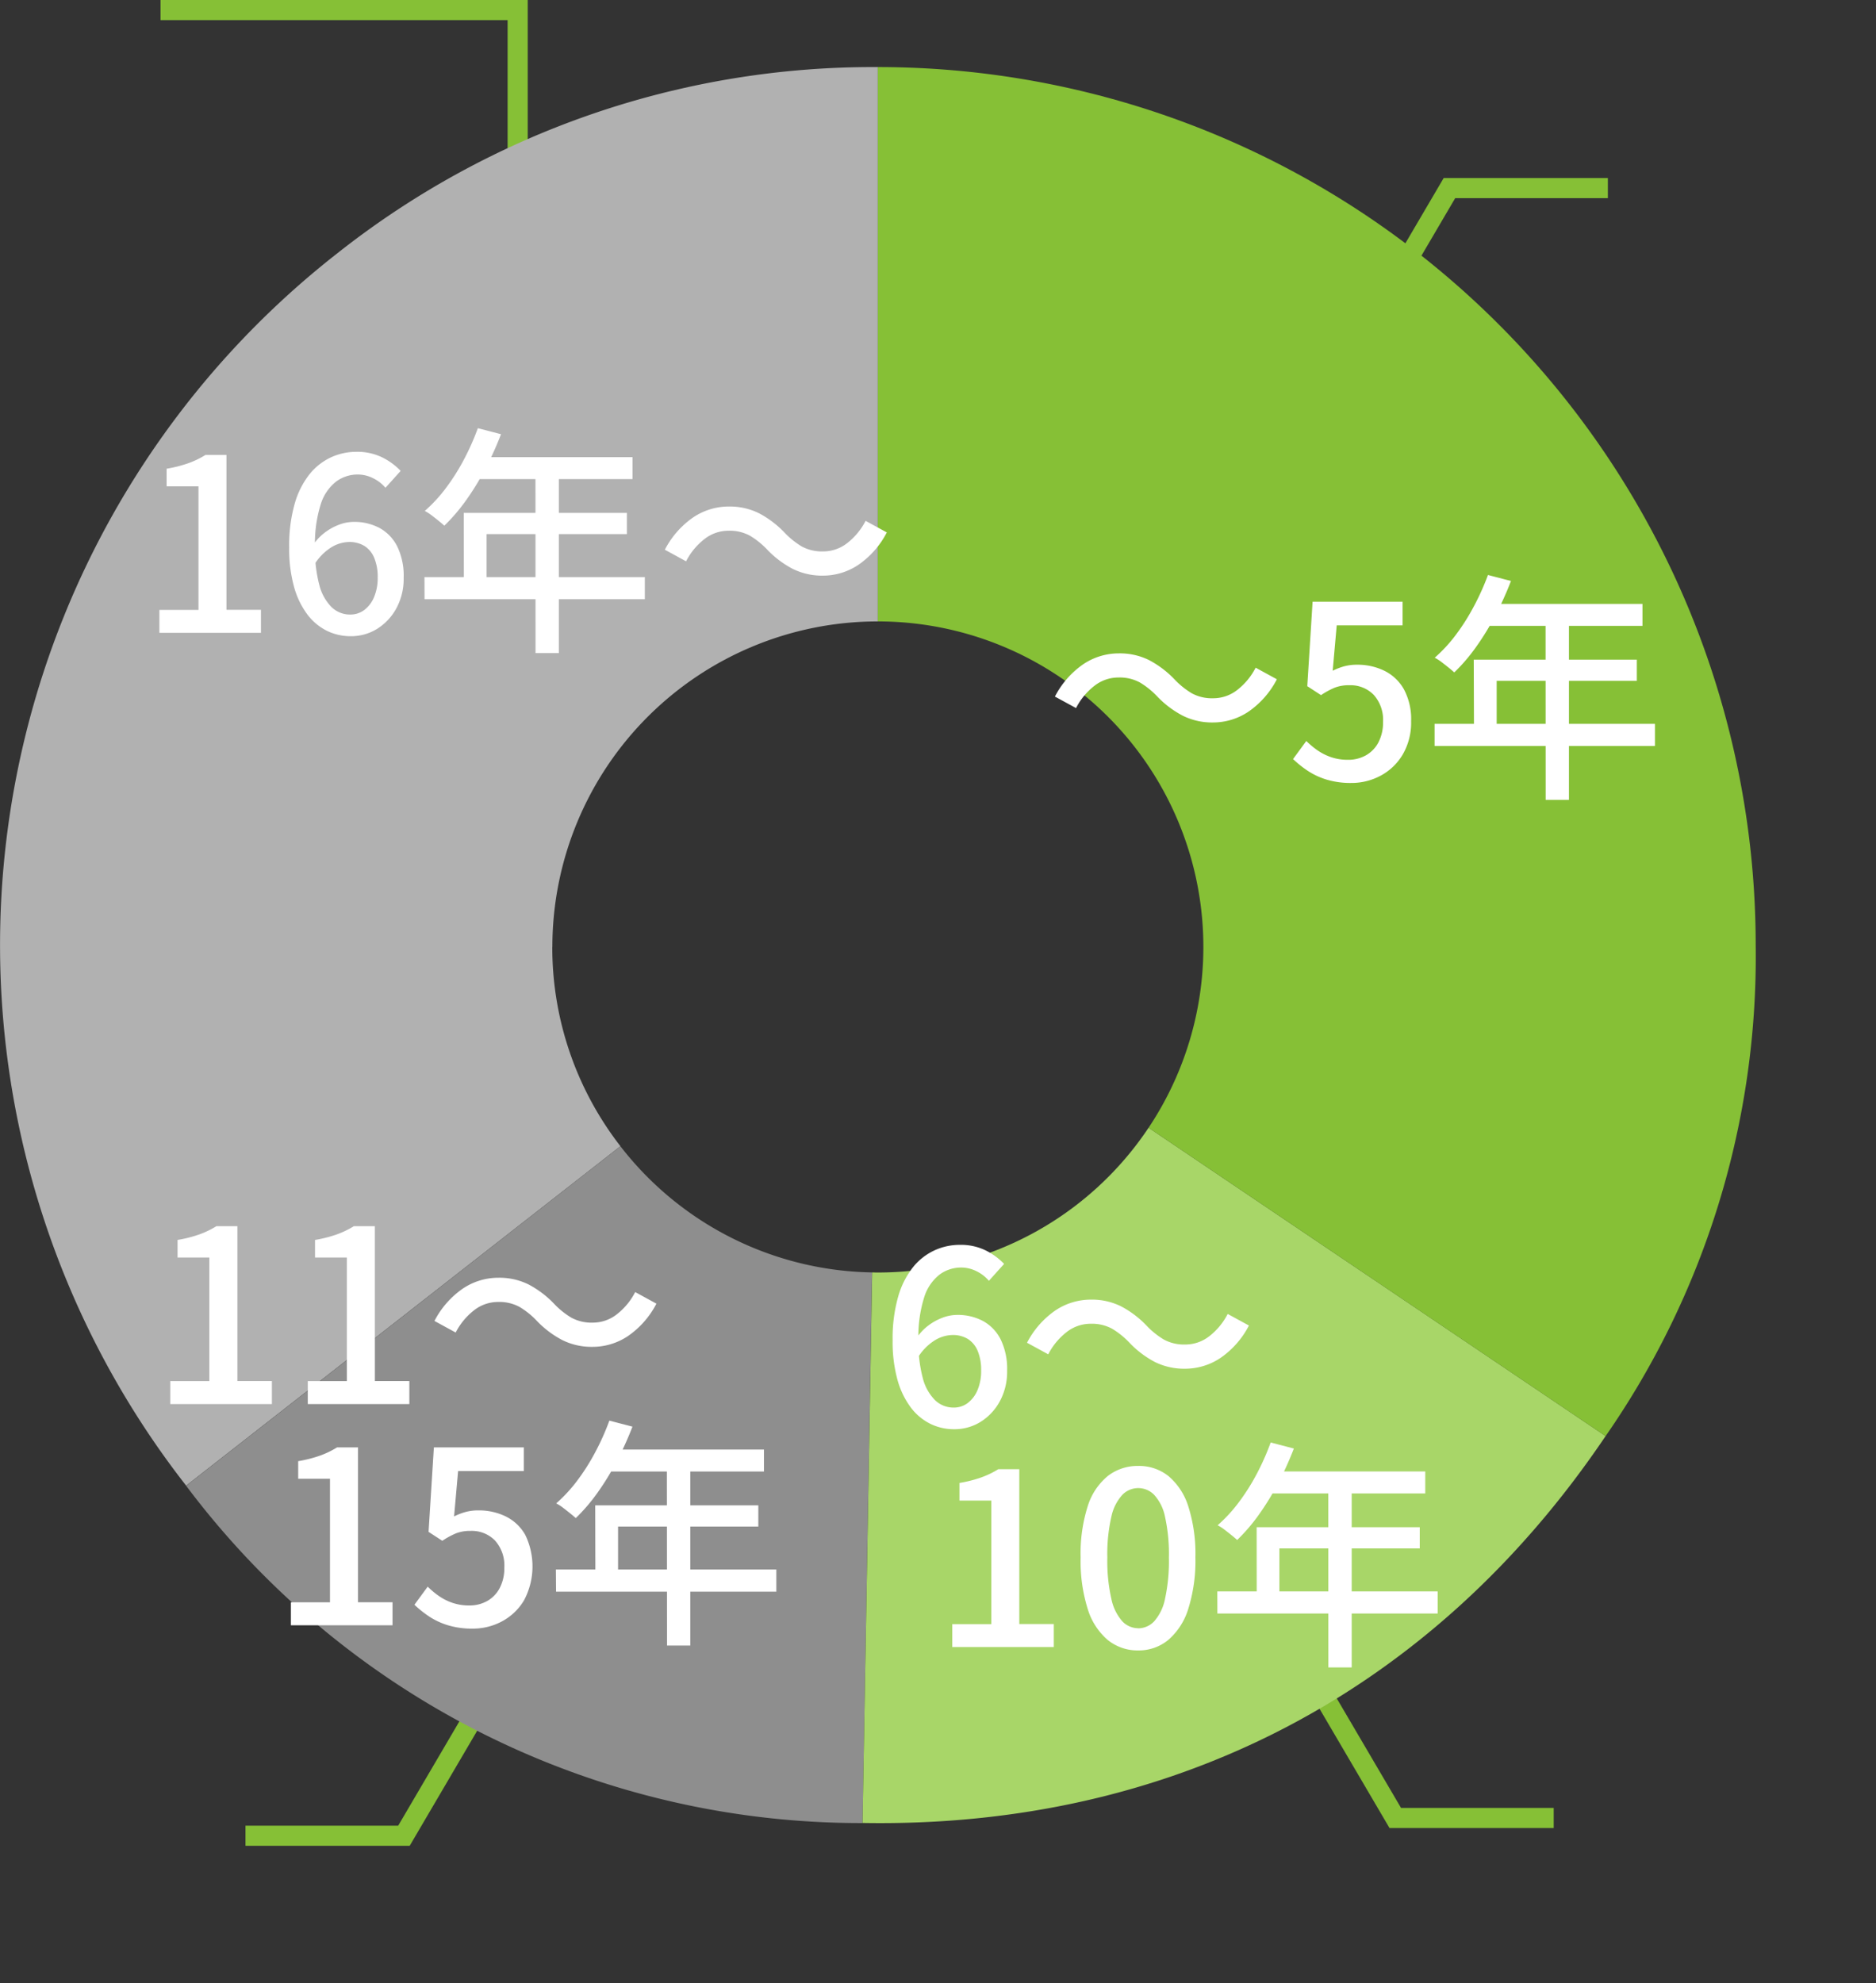 <svg xmlns="http://www.w3.org/2000/svg" width="93.305" height="98.622" viewBox="0 0 93.305 98.622">
  <rect x="0" y="0" width="93.305" height="98.622" fill="#333333" stroke="none"/>
  <g id="Group_22150" data-name="Group 22150" transform="translate(-59.283 -4005.207)">
    <g id="Group_21925" data-name="Group 21925" transform="translate(116.529 4000.681)">
      <path id="Path_82177" data-name="Path 82177" d="M10914.65-15263.271l12.4-21.128h7.879" transform="translate(-10912.206 15298.277)" fill="none" stroke="#86c036" stroke-width="1"/>
    </g>
    <path id="Path_82689" data-name="Path 82689" d="M0,17.763V0H11.967" transform="translate(85.03 4005.707) rotate(90)" fill="none" stroke="#86c036" stroke-width="1"/>
    <path id="Path_82203" data-name="Path 82203" d="M10934.924-15284.4l-12.395,21.128h-7.88" transform="translate(-10843.156 19359.762)" fill="none" stroke="#86c036" stroke-width="1"/>
    <path id="Path_82177-2" data-name="Path 82177" d="M10914.65-15284.4l12.4,21.128h7.879" transform="translate(-10798.371 19358.879)" fill="none" stroke="#86c036" stroke-width="1"/>
    <g id="Group_22148" data-name="Group 22148" transform="translate(59.283 4008.542)">
      <path id="Path_140893" data-name="Path 140893" d="M27.473,43.754A16.189,16.189,0,0,1,43.662,27.565V0a42.955,42.955,0,0,0-26.88,9.256A43.659,43.659,0,0,0,9.258,70.539l21.6-16.879a16.115,16.115,0,0,1-3.389-9.906" transform="translate(0)" fill="#b1b1b1"/>
      <path id="Path_140894" data-name="Path 140894" d="M37.289,90.916,15.685,107.8a41.956,41.956,0,0,0,33.642,16.773L49.8,97.192a16.155,16.155,0,0,1-12.516-6.276" transform="translate(-6.428 -37.256)" fill="#8e8e8e"/>
      <path id="Path_140895" data-name="Path 140895" d="M73.446,96.56c-.1,0-.189-.005-.284-.007l-.478,27.377c15.382.268,28.355-6.485,36.958-19.239L86.911,89.359a16.172,16.172,0,0,1-13.465,7.2" transform="translate(-29.785 -36.618)" fill="#a8d668"/>
      <path id="Path_140896" data-name="Path 140896" d="M73.975,0V27.565A16.189,16.189,0,0,1,87.44,52.743l22.731,15.332a41.765,41.765,0,0,0,7.464-24.414A43.659,43.659,0,0,0,73.975,0" transform="translate(-30.314)" fill="#86c036"/>
      <rect id="Rectangle_8817" data-name="Rectangle 8817" width="93.305" height="95.287" transform="translate(0)" fill="none"/>
    </g>
    <path id="Path_140904" data-name="Path 140904" d="M7.2,9.86a4.032,4.032,0,0,0-.858-.69,2.1,2.1,0,0,0-1.062-.246,1.932,1.932,0,0,0-1.206.42,3.312,3.312,0,0,0-.906,1.1L2.117,9.872a4.416,4.416,0,0,1,1.41-1.608,3.164,3.164,0,0,1,1.77-.54,3.271,3.271,0,0,1,1.494.33,4.915,4.915,0,0,1,1.278.966,4.032,4.032,0,0,0,.858.69,2.1,2.1,0,0,0,1.062.246,1.932,1.932,0,0,0,1.206-.42,3.312,3.312,0,0,0,.906-1.1l1.056.576a4.416,4.416,0,0,1-1.41,1.608,3.164,3.164,0,0,1-1.77.54,3.281,3.281,0,0,1-1.488-.33A4.872,4.872,0,0,1,7.2,9.86Zm9.648,4.308A4.116,4.116,0,0,1,15.629,14a3.578,3.578,0,0,1-.948-.444,5.4,5.4,0,0,1-.72-.576l.66-.9a4.119,4.119,0,0,0,.552.462,2.764,2.764,0,0,0,.678.342,2.554,2.554,0,0,0,.846.132,1.784,1.784,0,0,0,.888-.222,1.574,1.574,0,0,0,.624-.648,2.12,2.12,0,0,0,.228-1.014,1.859,1.859,0,0,0-.462-1.344,1.613,1.613,0,0,0-1.218-.48,1.938,1.938,0,0,0-.72.12,3.976,3.976,0,0,0-.684.372l-.684-.444.264-4.2h4.476V6.332H16.133l-.2,2.256a3.1,3.1,0,0,1,.576-.222,2.43,2.43,0,0,1,.636-.078,3.039,3.039,0,0,1,1.356.3,2.261,2.261,0,0,1,.972.918,3.129,3.129,0,0,1,.36,1.59,3.137,3.137,0,0,1-.42,1.662,2.82,2.82,0,0,1-1.1,1.05A3.062,3.062,0,0,1,16.853,14.168Zm6.8-10.344,1.152.3a16.147,16.147,0,0,1-.78,1.722,13.27,13.27,0,0,1-.96,1.566,8.976,8.976,0,0,1-1.08,1.26q-.108-.1-.282-.24t-.36-.282a2.294,2.294,0,0,0-.33-.21,7.478,7.478,0,0,0,1.056-1.146,10.5,10.5,0,0,0,.894-1.416A12.436,12.436,0,0,0,23.657,3.824Zm0,1.44h7.692V6.356H23.1Zm-.7,2.772h8.112V9.092H24.089v2.7H22.961ZM21,11.228H31.961v1.1H21Zm5.52-5.4h1.164v9.18H26.525Z" transform="translate(109.633 4029.972)" fill="#fff"/>
    <path id="Path_140907" data-name="Path 140907" d="M18.369,14.168a2.668,2.668,0,0,1-1.188-.27,2.753,2.753,0,0,1-.972-.816,4.108,4.108,0,0,1-.66-1.374,7.069,7.069,0,0,1-.24-1.956,7.533,7.533,0,0,1,.276-2.178,4.189,4.189,0,0,1,.744-1.47A2.97,2.97,0,0,1,17.4,5.27,3.009,3.009,0,0,1,18.645,5a2.827,2.827,0,0,1,1.29.276,3.264,3.264,0,0,1,.918.672l-.756.84a1.874,1.874,0,0,0-.612-.474,1.7,1.7,0,0,0-.768-.186,1.807,1.807,0,0,0-1.062.342A2.292,2.292,0,0,0,16.881,7.6a6.469,6.469,0,0,0-.288,2.148,6.824,6.824,0,0,0,.216,1.878,2.381,2.381,0,0,0,.612,1.1,1.319,1.319,0,0,0,.924.366,1.144,1.144,0,0,0,.7-.228,1.548,1.548,0,0,0,.486-.642,2.439,2.439,0,0,0,.18-.978,2.455,2.455,0,0,0-.168-.96,1.284,1.284,0,0,0-.486-.6,1.427,1.427,0,0,0-.786-.2,1.743,1.743,0,0,0-.846.252,2.629,2.629,0,0,0-.858.864L16.521,9.6a2.569,2.569,0,0,1,.588-.606,2.787,2.787,0,0,1,.7-.378,2.067,2.067,0,0,1,.7-.132,2.665,2.665,0,0,1,1.3.306,2.139,2.139,0,0,1,.876.918,3.341,3.341,0,0,1,.318,1.548,3.082,3.082,0,0,1-.366,1.53,2.744,2.744,0,0,1-.96,1.02A2.456,2.456,0,0,1,18.369,14.168ZM27.081,9.86a4.032,4.032,0,0,0-.858-.69,2.1,2.1,0,0,0-1.062-.246,1.932,1.932,0,0,0-1.206.42,3.312,3.312,0,0,0-.906,1.1l-1.056-.576A4.416,4.416,0,0,1,23.4,8.264a3.164,3.164,0,0,1,1.77-.54,3.271,3.271,0,0,1,1.494.33,4.915,4.915,0,0,1,1.278.966,4.032,4.032,0,0,0,.858.69,2.1,2.1,0,0,0,1.062.246,1.932,1.932,0,0,0,1.206-.42,3.312,3.312,0,0,0,.906-1.1l1.056.576a4.416,4.416,0,0,1-1.41,1.608,3.164,3.164,0,0,1-1.77.54,3.281,3.281,0,0,1-1.488-.33A4.872,4.872,0,0,1,27.081,9.86ZM18.273,25V23.86h1.944V17.716H18.633V16.84a6.389,6.389,0,0,0,1.086-.276,4.478,4.478,0,0,0,.846-.408h1.044v7.7h1.716V25Zm9.252.168a2.356,2.356,0,0,1-1.512-.516,3.274,3.274,0,0,1-1-1.542,7.946,7.946,0,0,1-.354-2.562A7.778,7.778,0,0,1,25.011,18a3.153,3.153,0,0,1,1-1.506,2.411,2.411,0,0,1,1.512-.5,2.343,2.343,0,0,1,1.5.5,3.237,3.237,0,0,1,.99,1.506,7.723,7.723,0,0,1,.354,2.538,7.946,7.946,0,0,1-.354,2.562,3.32,3.32,0,0,1-.99,1.542A2.308,2.308,0,0,1,27.525,25.168Zm0-1.1a1.091,1.091,0,0,0,.792-.348,2.387,2.387,0,0,0,.54-1.122,8.794,8.794,0,0,0,.192-2.046,8.556,8.556,0,0,0-.192-2.028,2.282,2.282,0,0,0-.54-1.092,1.1,1.1,0,0,0-1.584,0,2.319,2.319,0,0,0-.546,1.092,8.306,8.306,0,0,0-.2,2.028,8.537,8.537,0,0,0,.2,2.046,2.425,2.425,0,0,0,.546,1.122A1.091,1.091,0,0,0,27.525,24.064Zm6.588-9.24,1.152.3a16.147,16.147,0,0,1-.78,1.722,13.269,13.269,0,0,1-.96,1.566,8.976,8.976,0,0,1-1.08,1.26q-.108-.1-.282-.24t-.36-.282a2.294,2.294,0,0,0-.33-.21,7.478,7.478,0,0,0,1.056-1.146,10.5,10.5,0,0,0,.894-1.416A12.437,12.437,0,0,0,34.113,14.824Zm0,1.44H41.8v1.092H33.561Zm-.7,2.772h8.112v1.056H34.545v2.7H33.417Zm-1.956,3.192H42.417v1.1H31.461Zm5.52-5.4h1.164v9.18H36.981Z" transform="translate(88.37 4062.107)" fill="#fff"/>
    <path id="Path_140906" data-name="Path 140906" d="M10.237,14V12.86h1.944V6.716H10.6V5.84a6.389,6.389,0,0,0,1.086-.276,4.478,4.478,0,0,0,.846-.408h1.044v7.7h1.716V14Zm6.84,0V12.86h1.944V6.716H17.437V5.84a6.389,6.389,0,0,0,1.086-.276,4.478,4.478,0,0,0,.846-.408h1.044v7.7h1.716V14ZM28.465,9.86a4.032,4.032,0,0,0-.858-.69,2.1,2.1,0,0,0-1.062-.246,1.932,1.932,0,0,0-1.206.42,3.312,3.312,0,0,0-.906,1.1l-1.056-.576a4.416,4.416,0,0,1,1.41-1.608,3.164,3.164,0,0,1,1.77-.54,3.271,3.271,0,0,1,1.494.33,4.915,4.915,0,0,1,1.278.966,4.032,4.032,0,0,0,.858.69,2.1,2.1,0,0,0,1.062.246,1.932,1.932,0,0,0,1.206-.42,3.312,3.312,0,0,0,.906-1.1l1.056.576a4.416,4.416,0,0,1-1.41,1.608,3.164,3.164,0,0,1-1.77.54,3.281,3.281,0,0,1-1.488-.33A4.872,4.872,0,0,1,28.465,9.86ZM16.237,25V23.86h1.944V17.716H16.6V16.84a6.389,6.389,0,0,0,1.086-.276,4.478,4.478,0,0,0,.846-.408h1.044v7.7h1.716V25Zm9.036.168A4.116,4.116,0,0,1,24.049,25a3.578,3.578,0,0,1-.948-.444,5.4,5.4,0,0,1-.72-.576l.66-.9a4.119,4.119,0,0,0,.552.462,2.764,2.764,0,0,0,.678.342,2.554,2.554,0,0,0,.846.132A1.784,1.784,0,0,0,26,23.794a1.574,1.574,0,0,0,.624-.648,2.12,2.12,0,0,0,.228-1.014,1.859,1.859,0,0,0-.462-1.344,1.613,1.613,0,0,0-1.218-.48,1.938,1.938,0,0,0-.72.12,3.976,3.976,0,0,0-.684.372l-.684-.444.264-4.2h4.476v1.176H24.553l-.2,2.256a3.1,3.1,0,0,1,.576-.222,2.43,2.43,0,0,1,.636-.078,3.039,3.039,0,0,1,1.356.3,2.261,2.261,0,0,1,.972.918,3.59,3.59,0,0,1-.06,3.252,2.82,2.82,0,0,1-1.1,1.05A3.062,3.062,0,0,1,25.273,25.168Zm6.8-10.344,1.152.3a16.148,16.148,0,0,1-.78,1.722,13.27,13.27,0,0,1-.96,1.566,8.976,8.976,0,0,1-1.08,1.26q-.108-.1-.282-.24t-.36-.282a2.294,2.294,0,0,0-.33-.21,7.479,7.479,0,0,0,1.056-1.146,10.5,10.5,0,0,0,.894-1.416A12.436,12.436,0,0,0,32.077,14.824Zm0,1.44h7.692v1.092H31.525Zm-.7,2.772h8.112v1.056H32.509v2.7H31.381Zm-1.956,3.192H40.381v1.1H29.425Zm5.52-5.4h1.164v9.18H34.945Z" transform="translate(57.514 4061.023)" fill="#fff"/>
    <path id="Path_140905" data-name="Path 140905" d="M4.887,14V12.86H6.831V6.716H5.247V5.84a6.389,6.389,0,0,0,1.086-.276,4.478,4.478,0,0,0,.846-.408H8.223v7.7H9.939V14Zm9.516.168a2.668,2.668,0,0,1-1.188-.27,2.753,2.753,0,0,1-.972-.816,4.108,4.108,0,0,1-.66-1.374,7.069,7.069,0,0,1-.24-1.956,7.533,7.533,0,0,1,.276-2.178,4.189,4.189,0,0,1,.744-1.47,2.97,2.97,0,0,1,1.068-.834A3.009,3.009,0,0,1,14.679,5a2.827,2.827,0,0,1,1.29.276,3.264,3.264,0,0,1,.918.672l-.756.84a1.874,1.874,0,0,0-.612-.474,1.7,1.7,0,0,0-.768-.186,1.807,1.807,0,0,0-1.062.342A2.292,2.292,0,0,0,12.915,7.6a6.469,6.469,0,0,0-.288,2.148,6.824,6.824,0,0,0,.216,1.878,2.381,2.381,0,0,0,.612,1.1,1.319,1.319,0,0,0,.924.366,1.144,1.144,0,0,0,.7-.228,1.548,1.548,0,0,0,.486-.642,2.439,2.439,0,0,0,.18-.978,2.455,2.455,0,0,0-.168-.96,1.284,1.284,0,0,0-.486-.6,1.427,1.427,0,0,0-.786-.2,1.743,1.743,0,0,0-.846.252,2.629,2.629,0,0,0-.858.864L12.555,9.6a2.569,2.569,0,0,1,.588-.606,2.787,2.787,0,0,1,.7-.378,2.067,2.067,0,0,1,.7-.132,2.665,2.665,0,0,1,1.3.306,2.139,2.139,0,0,1,.876.918,3.341,3.341,0,0,1,.318,1.548,3.082,3.082,0,0,1-.366,1.53,2.744,2.744,0,0,1-.96,1.02A2.456,2.456,0,0,1,14.4,14.168ZM20.727,3.824l1.152.3a16.147,16.147,0,0,1-.78,1.722,13.27,13.27,0,0,1-.96,1.566,8.976,8.976,0,0,1-1.08,1.26q-.108-.1-.282-.24t-.36-.282a2.294,2.294,0,0,0-.33-.21,7.478,7.478,0,0,0,1.056-1.146,10.5,10.5,0,0,0,.894-1.416A12.436,12.436,0,0,0,20.727,3.824Zm0,1.44h7.692V6.356H20.175Zm-.7,2.772h8.112V9.092H21.159v2.7H20.031Zm-1.956,3.192H29.031v1.1H18.075Zm5.52-5.4h1.164v9.18H23.595ZM35.115,9.86a4.032,4.032,0,0,0-.858-.69,2.1,2.1,0,0,0-1.062-.246,1.932,1.932,0,0,0-1.206.42,3.312,3.312,0,0,0-.906,1.1l-1.056-.576a4.416,4.416,0,0,1,1.41-1.608,3.164,3.164,0,0,1,1.77-.54,3.271,3.271,0,0,1,1.494.33,4.915,4.915,0,0,1,1.278.966,4.032,4.032,0,0,0,.858.69,2.1,2.1,0,0,0,1.062.246,1.932,1.932,0,0,0,1.206-.42,3.312,3.312,0,0,0,.906-1.1l1.056.576a4.416,4.416,0,0,1-1.41,1.608,3.164,3.164,0,0,1-1.77.54,3.281,3.281,0,0,1-1.488-.33A4.872,4.872,0,0,1,35.115,9.86Z" transform="translate(62.323 4022.674)" fill="#fff"/>
  </g>
</svg>
